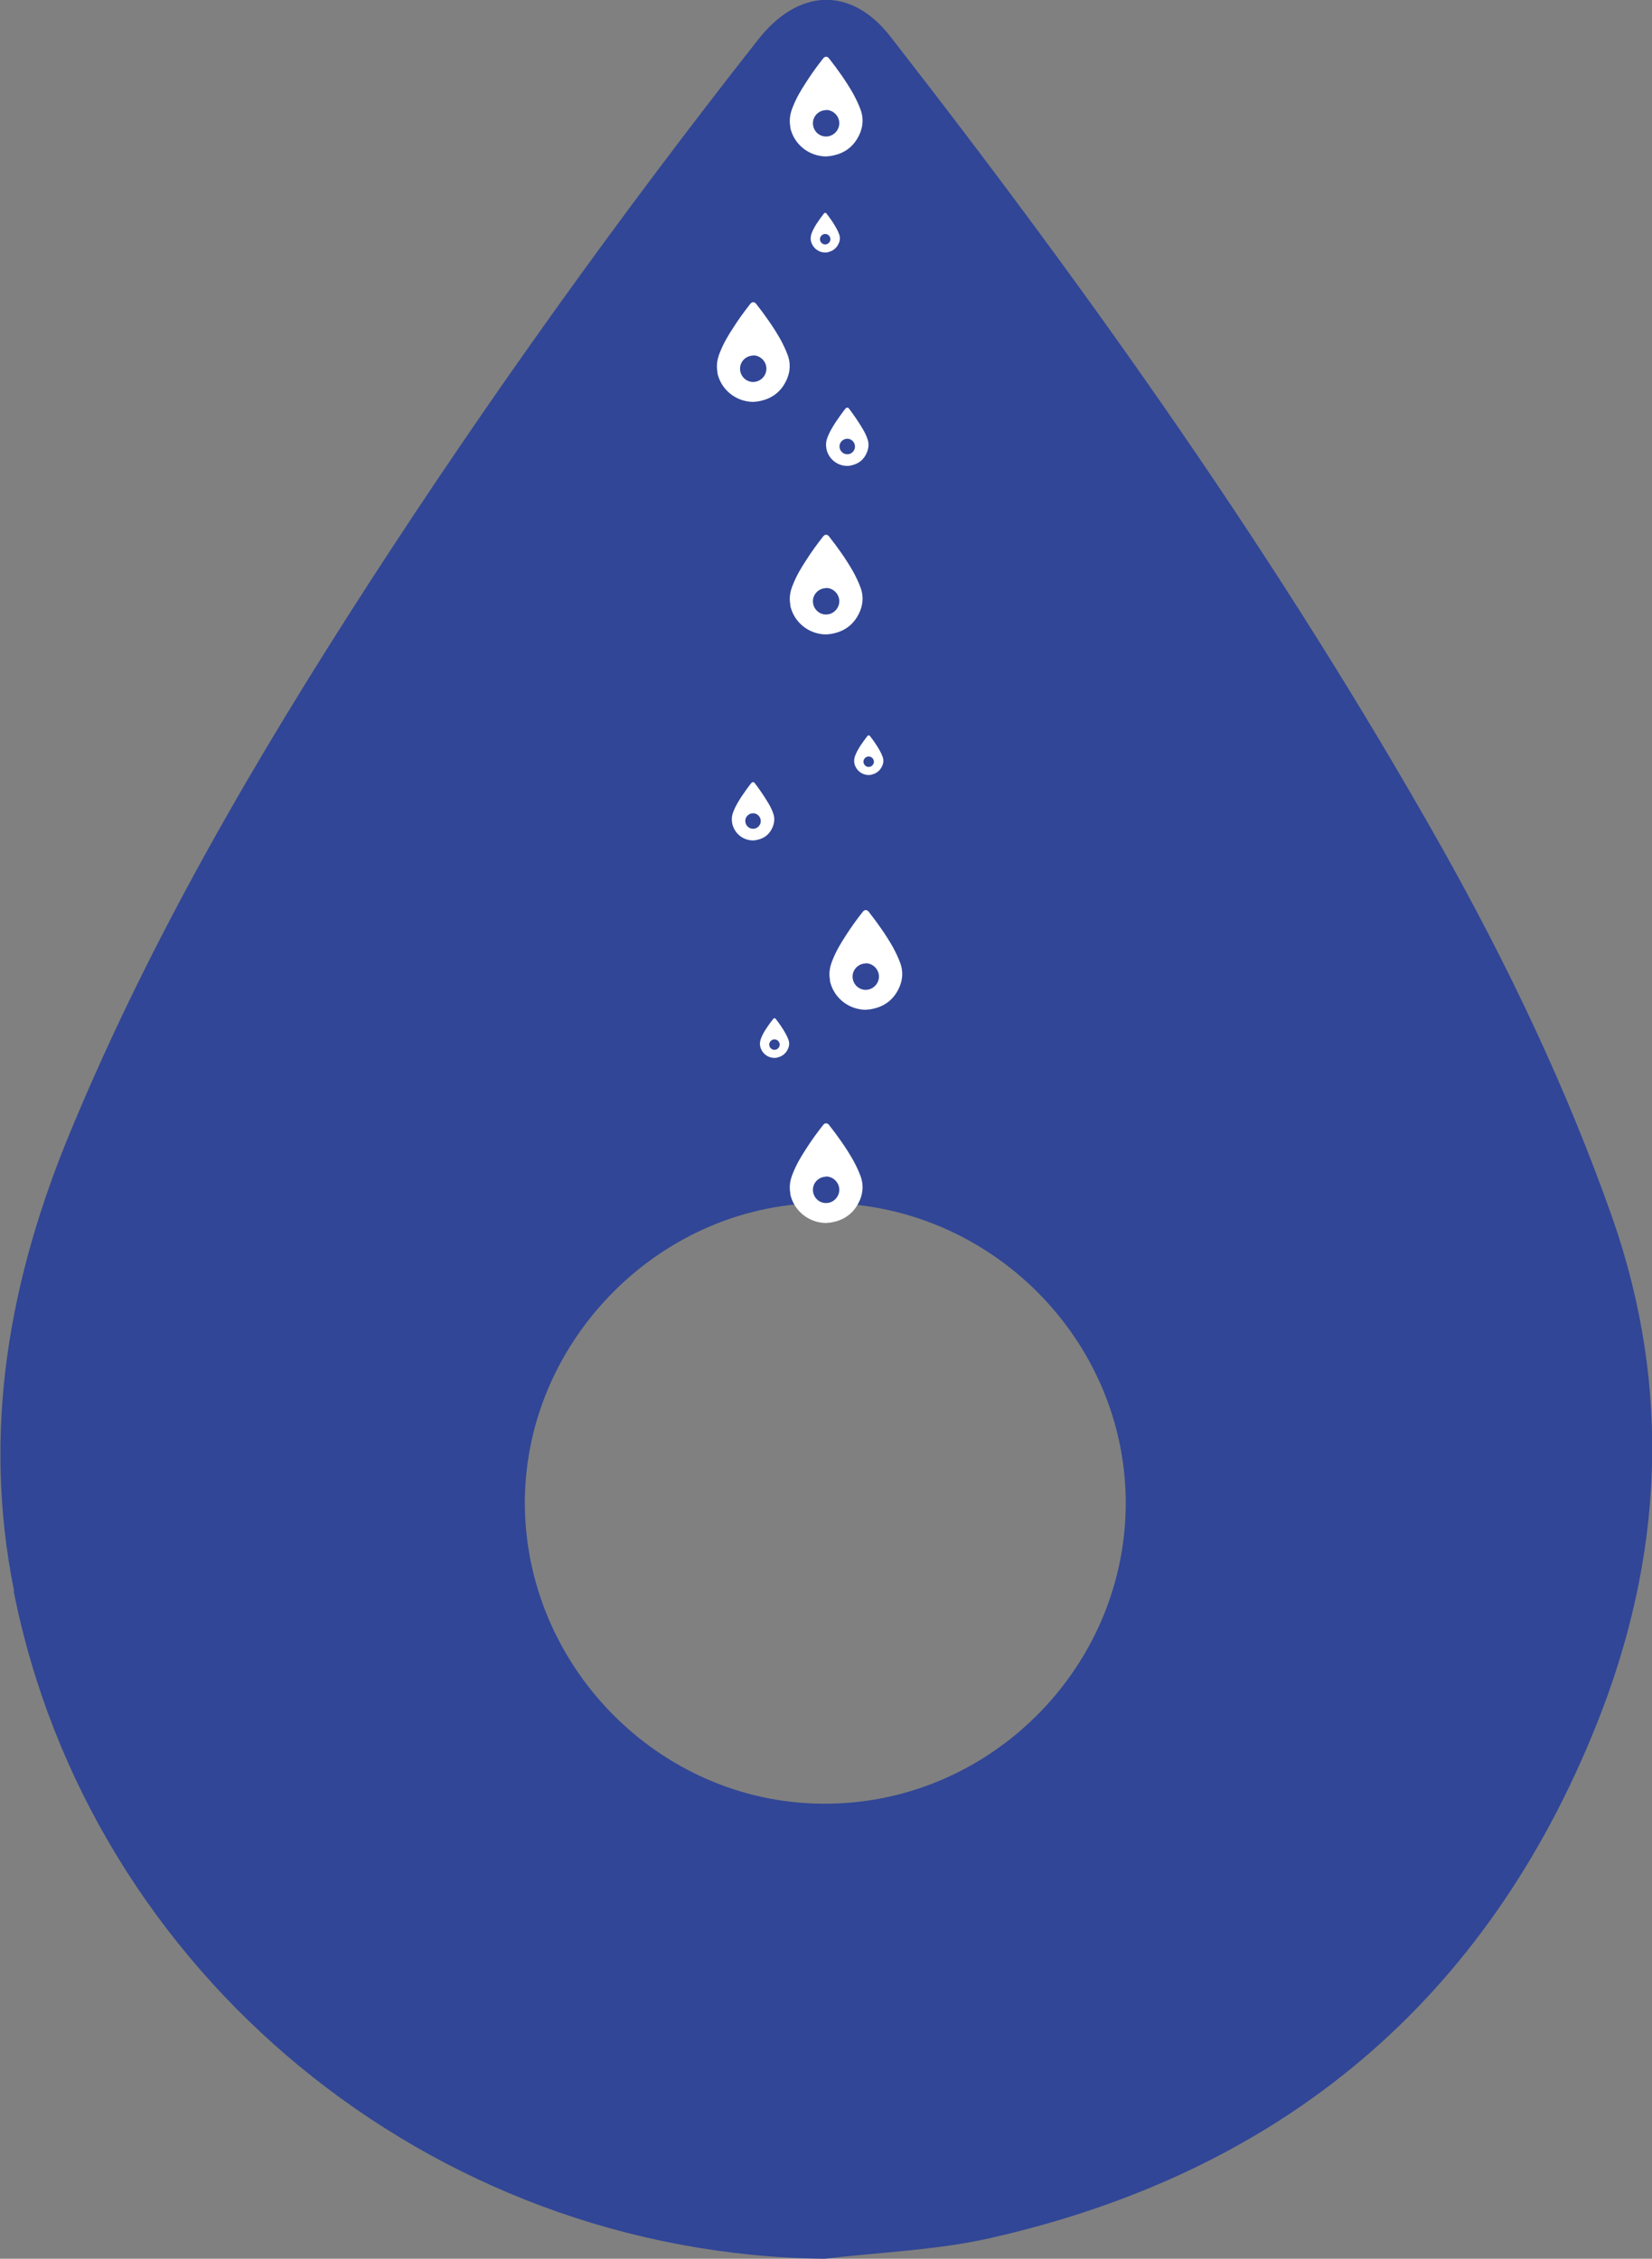 <?xml version="1.0" encoding="UTF-8"?>
<svg id="Calque_1" data-name="Calque 1" xmlns="http://www.w3.org/2000/svg" viewBox="0 0 82.06 112.18">
  <rect x="0" y="0" width="82.06" height="112.18" fill="#808080" stroke="none"/>
  <defs>
    <style>
      .cls-1 {
        fill: #fff;
      }

      .cls-2 {
        fill: #314696;
      }
    </style>
  </defs>
  <path class="cls-2" d="m.68,79.03c3.77,18.98,20.72,32.93,40.27,33.15,2.77-.33,5.6-.42,8.3-1.04,14.42-3.28,24.58-11.78,30.07-25.53,3.28-8.22,3.74-16.63.77-25.13-2.26-6.42-5.18-12.53-8.5-18.44-7.99-14.17-17.36-27.39-27.35-40.21-1.95-2.52-4.58-2.43-6.6.16-6.84,8.7-13.29,17.67-19.31,26.97-5.6,8.66-10.81,17.56-14.79,27.14-3.08,7.39-4.45,14.92-2.84,22.92Zm40.34-19.28c8.19.05,14.92,6.8,14.9,14.95-.04,8.22-6.86,14.95-15.06,14.88-8.15-.05-14.84-6.89-14.79-15.06.07-8.08,6.89-14.83,14.95-14.77Z"/>
  <path class="cls-1" d="m39.25,6.31c.17.84.91,1.45,1.78,1.46.12-.01.25-.02.37-.05.64-.14,1.08-.52,1.33-1.13.14-.36.16-.73.03-1.11-.1-.28-.23-.55-.37-.81-.35-.62-.77-1.21-1.21-1.77-.09-.11-.2-.11-.29,0-.3.38-.59.78-.85,1.19-.25.38-.48.77-.65,1.2-.14.33-.2.66-.13,1.01Zm1.78-.85c.36,0,.66.3.66.66,0,.36-.3.66-.66.66-.36,0-.65-.3-.65-.66,0-.36.3-.65.66-.65Z"/>
  <path class="cls-1" d="m35.63,18.5c.17.84.91,1.45,1.78,1.46.12-.01.25-.02.37-.05.64-.14,1.08-.52,1.33-1.13.14-.36.16-.73.03-1.11-.1-.28-.23-.55-.37-.81-.35-.62-.77-1.21-1.21-1.77-.09-.11-.2-.11-.29,0-.3.38-.59.78-.85,1.19-.25.38-.48.77-.65,1.2-.14.33-.2.66-.13,1.01Zm1.78-.85c.36,0,.66.3.66.66,0,.36-.3.66-.66.66-.36,0-.65-.3-.65-.66,0-.36.3-.65.66-.65Z"/>
  <path class="cls-1" d="m41.05,22.29c.1.49.53.85,1.04.85.07,0,.14-.01.21-.03.37-.08.63-.3.77-.66.08-.21.1-.43.02-.65-.06-.17-.13-.32-.22-.47-.21-.36-.45-.71-.7-1.04-.05-.06-.12-.06-.17,0-.18.22-.34.46-.5.69-.14.22-.28.45-.38.7-.08.19-.11.38-.07.59Zm1.04-.5c.21,0,.38.18.38.39,0,.21-.18.39-.39.38-.21,0-.38-.18-.38-.39,0-.21.18-.38.39-.38Z"/>
  <path class="cls-1" d="m39.25,30.05c.17.84.91,1.45,1.78,1.46.12-.01.25-.02.37-.05.64-.14,1.08-.52,1.33-1.13.14-.36.16-.73.03-1.11-.1-.28-.23-.55-.37-.81-.35-.62-.77-1.21-1.21-1.77-.09-.11-.2-.11-.29,0-.3.38-.59.78-.85,1.19-.25.38-.48.77-.65,1.2-.14.33-.2.66-.13,1.01Zm1.78-.85c.36,0,.66.3.66.66,0,.36-.3.66-.66.66-.36,0-.65-.3-.65-.66,0-.36.3-.65.66-.65Z"/>
  <path class="cls-1" d="m36.37,40.89c.1.49.53.85,1.04.85.07,0,.14-.01.21-.03.37-.08.63-.3.77-.66.08-.21.1-.43.02-.65-.06-.17-.13-.32-.22-.47-.21-.36-.45-.71-.7-1.04-.05-.06-.12-.06-.17,0-.18.22-.34.46-.5.69-.14.22-.28.45-.38.7-.08.19-.11.38-.07.59Zm1.04-.5c.21,0,.38.18.38.39,0,.21-.18.39-.39.38-.21,0-.38-.18-.38-.39,0-.21.18-.38.39-.38Z"/>
  <path class="cls-1" d="m39.25,59.28c.17.84.91,1.45,1.78,1.46.12-.01.25-.02.37-.05.64-.14,1.08-.52,1.33-1.13.14-.36.16-.73.03-1.11-.1-.28-.23-.55-.37-.81-.35-.62-.77-1.21-1.21-1.77-.09-.11-.2-.11-.29,0-.3.38-.59.78-.85,1.19-.25.38-.48.77-.65,1.2-.14.33-.2.66-.13,1.01Zm1.78-.85c.36,0,.66.3.66.66,0,.36-.3.66-.66.66-.36,0-.65-.3-.65-.66,0-.36.3-.65.66-.65Z"/>
  <path class="cls-1" d="m41.22,48.69c.17.84.91,1.45,1.78,1.46.12-.01.25-.02.37-.05.64-.14,1.08-.52,1.33-1.13.14-.36.16-.73.03-1.11-.1-.28-.23-.55-.37-.81-.35-.62-.77-1.21-1.21-1.77-.09-.11-.2-.11-.29,0-.3.38-.59.78-.85,1.19-.25.38-.48.77-.65,1.2-.14.33-.2.66-.13,1.01Zm1.78-.85c.36,0,.66.3.66.66,0,.36-.3.66-.66.66-.36,0-.65-.3-.65-.66,0-.36.3-.65.66-.65Z"/>
  <path class="cls-1" d="m42.44,37.91c.07.33.36.58.71.58.05,0,.1,0,.15-.02.25-.06.43-.21.53-.45.06-.14.07-.29.01-.44-.04-.11-.09-.22-.15-.32-.14-.25-.3-.48-.48-.71-.03-.04-.08-.04-.12,0-.12.15-.23.31-.34.47-.1.15-.19.31-.26.48-.05.13-.08.26-.05.4Zm.71-.34c.14,0,.26.12.26.26,0,.14-.12.26-.26.26-.14,0-.26-.12-.26-.26,0-.14.12-.26.26-.26Z"/>
  <path class="cls-1" d="m37.76,51.96c.07.33.36.58.71.58.05,0,.1,0,.15-.02.25-.06.43-.21.53-.45.06-.14.07-.29.01-.44-.04-.11-.09-.22-.15-.32-.14-.25-.3-.48-.48-.71-.03-.04-.08-.04-.12,0-.12.15-.23.31-.34.47-.1.15-.19.31-.26.48-.05.13-.08.26-.05.4Zm.71-.34c.14,0,.26.12.26.26,0,.14-.12.26-.26.26-.14,0-.26-.12-.26-.26,0-.14.12-.26.26-.26Z"/>
  <path class="cls-1" d="m40.28,11.96c.07.33.36.58.71.58.05,0,.1,0,.15-.02.25-.06.43-.21.53-.45.06-.14.07-.29.01-.44-.04-.11-.09-.22-.15-.32-.14-.25-.3-.48-.48-.71-.03-.04-.08-.04-.12,0-.12.15-.23.31-.34.47-.1.15-.19.31-.26.48-.05.13-.08.26-.05.4Zm.71-.34c.14,0,.26.12.26.26,0,.14-.12.26-.26.26-.14,0-.26-.12-.26-.26,0-.14.12-.26.26-.26Z"/>
</svg>